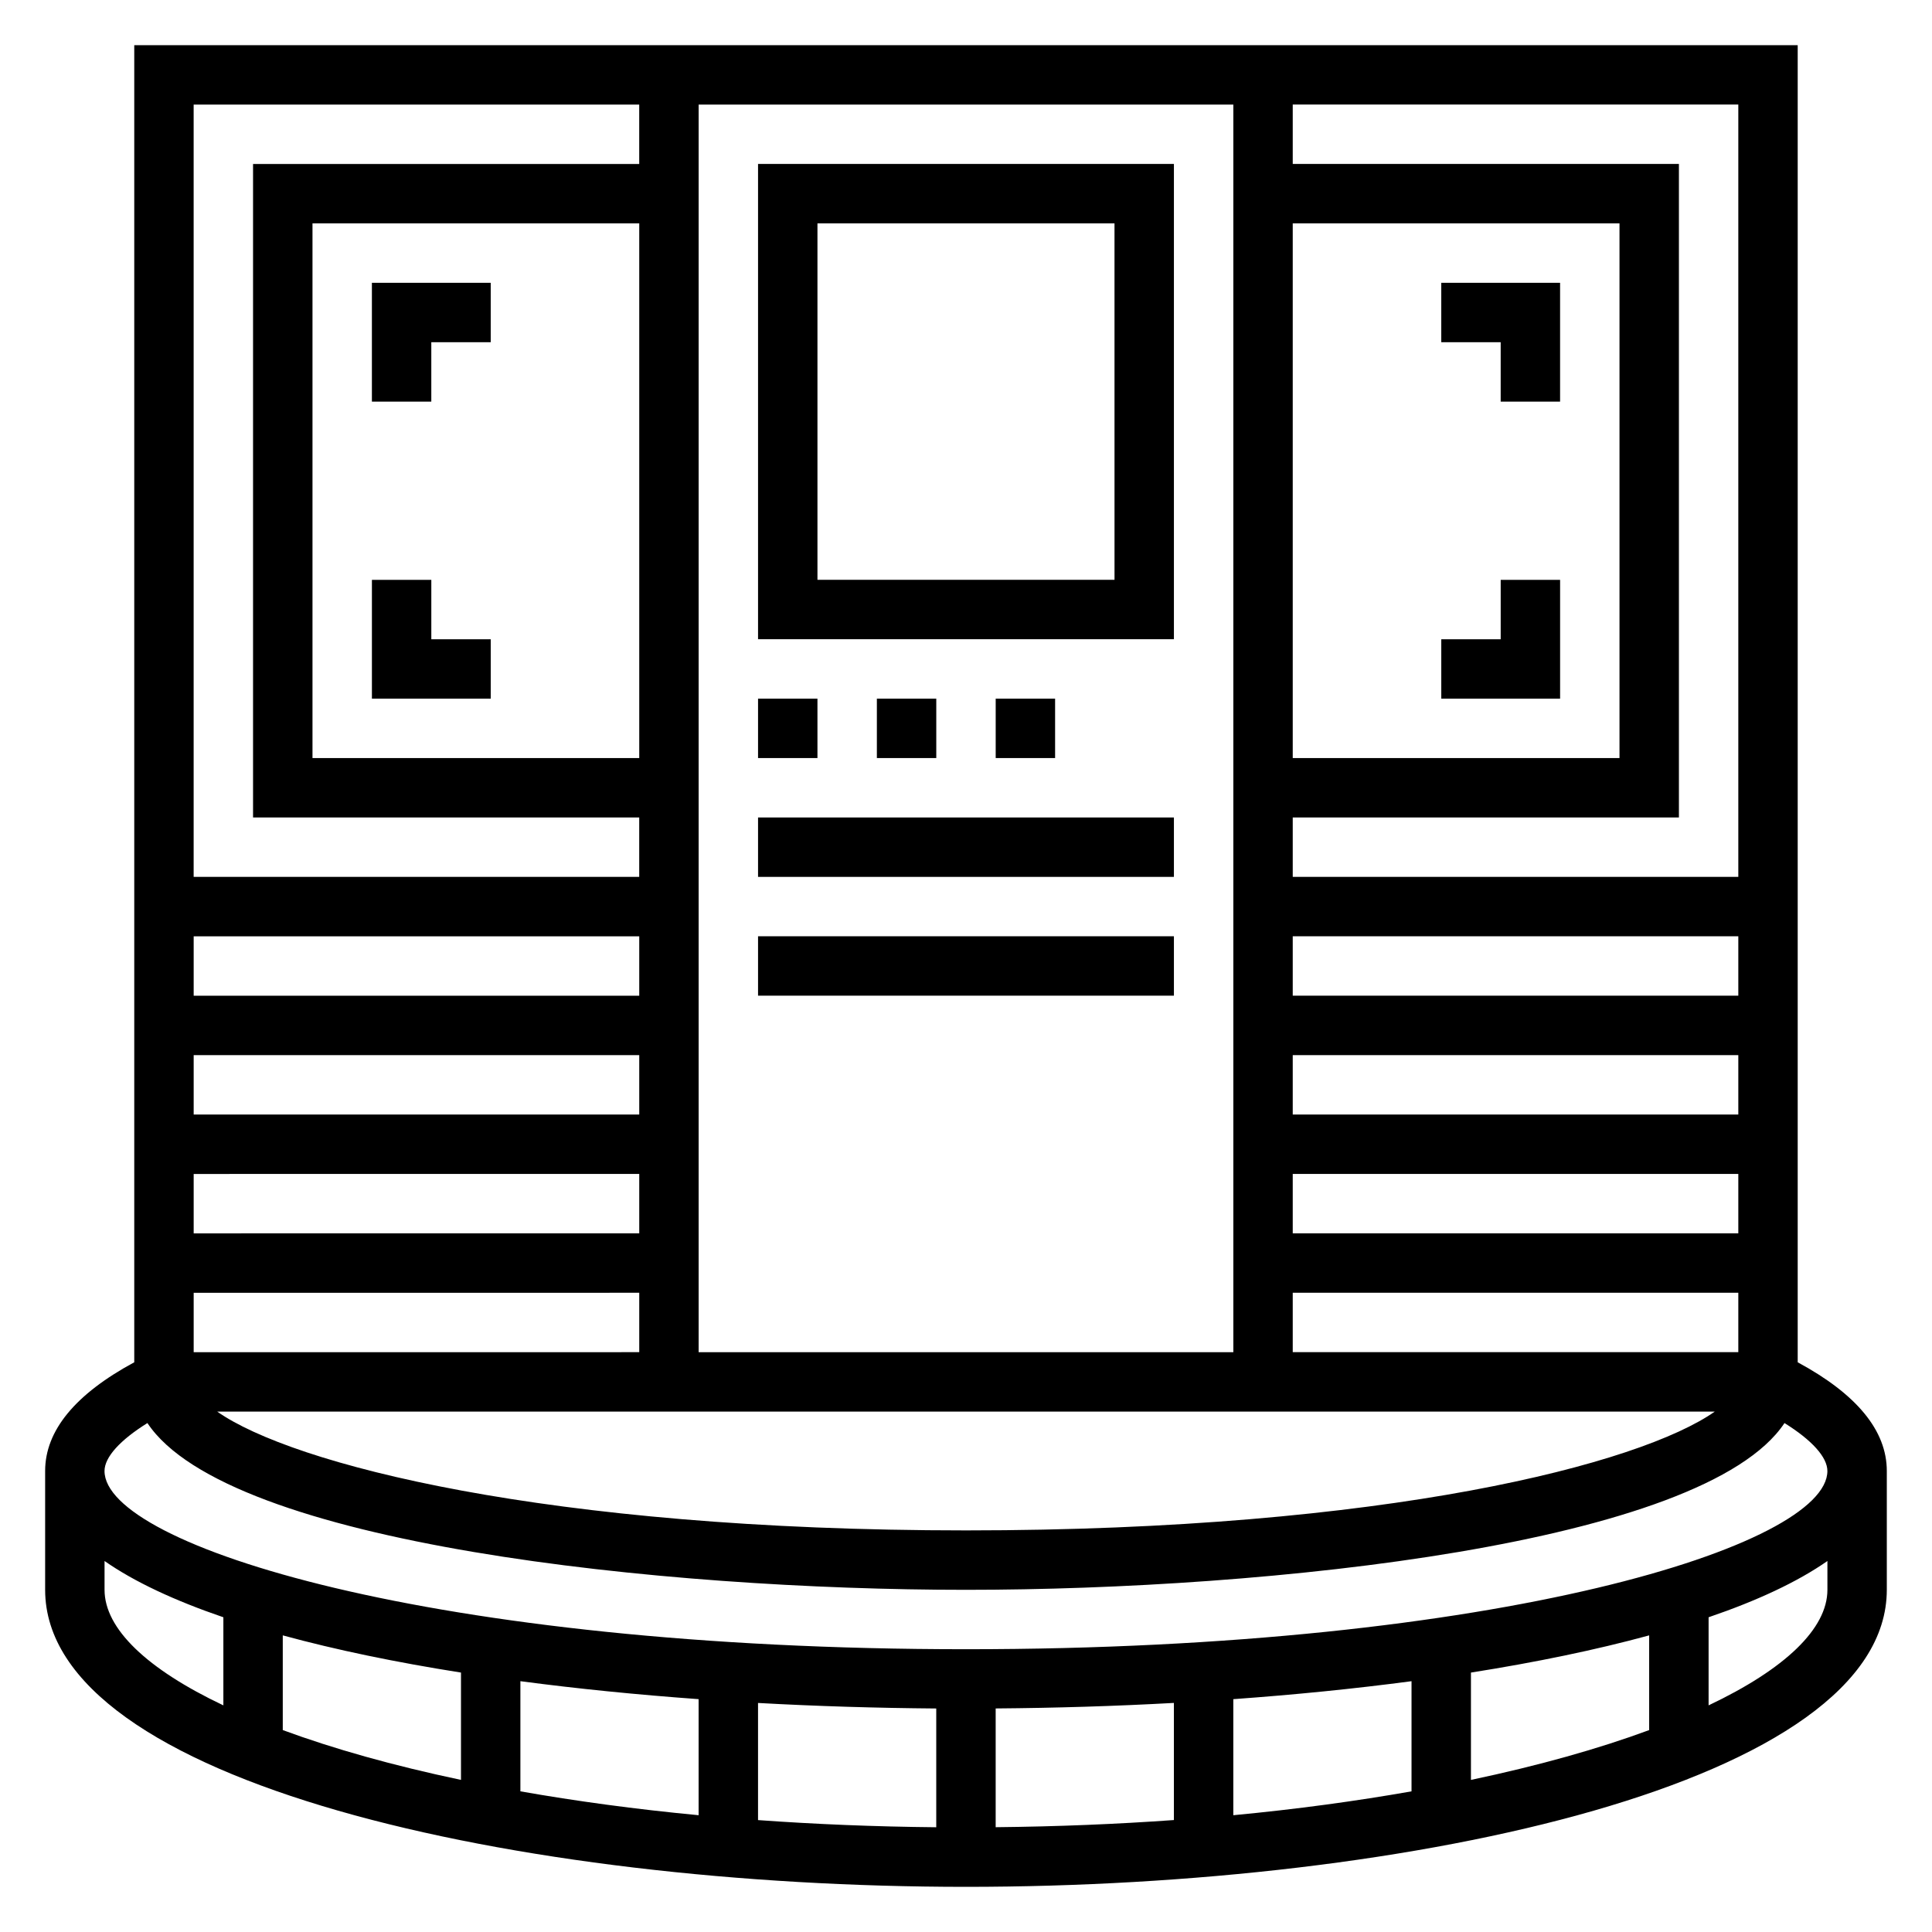 <?xml version="1.0" encoding="UTF-8"?>
<!-- Uploaded to: ICON Repo, www.iconrepo.com, Generator: ICON Repo Mixer Tools -->
<svg fill="#000000" width="800px" height="800px" version="1.1" viewBox="144 144 512 512" xmlns="http://www.w3.org/2000/svg">
 <g>
  <path d="m620.41 505.02v-349.05h-440.83v349.05c-15.609 8.43-23.617 18.09-23.617 28.805v31.488c0 51.129 125.73 78.719 244.03 78.719 118.3 0 244.03-27.59 244.03-78.719v-31.488c0.004-10.715-8-20.375-23.613-28.805zm-133.82-81.406h118.08v15.742l-118.08 0.004zm0 31.488h118.08v15.742l-118.08 0.004zm0 31.488h118.08v15.742l-118.08 0.004zm118.08-78.719h-118.08v-15.742h118.08zm-118.08-204.67h86.594v141.7h-86.594zm-15.742 299.14h-141.7v-330.62h141.7zm-157.44-157.44h-86.594v-141.7h86.594zm0 62.977h-118.08v-15.742h118.08zm0 15.742v15.742l-118.08 0.004v-15.742zm0 31.488v15.742l-118.08 0.004v-15.742zm0 31.488v15.742l-118.08 0.004v-15.742zm285.03 31.488c-19.695 13.855-86.926 31.488-198.44 31.488-111.52 0-178.74-17.633-198.44-31.488zm6.234-141.7h-118.08v-15.742h102.34v-173.19h-102.34v-15.742h118.08zm-291.27-204.67v15.742h-102.34v173.18h102.34v15.742l-118.08 0.004v-204.67zm-130.33 349.41c21.379 32.188 136.81 44.195 216.92 44.195s195.54-12.004 216.92-44.195c7.227 4.496 11.367 9.031 11.367 12.707 0 19.719-86.852 47.23-228.29 47.23s-228.29-27.512-228.29-47.23c0-3.676 4.141-8.211 11.367-12.707zm83.098 66.125v28.441c-18.051-3.801-33.914-8.281-47.23-13.203v-25.098c14.094 3.852 30.02 7.144 47.23 9.859zm15.742 2.281c15.074 2 30.93 3.582 47.23 4.762v30.758c-16.855-1.598-32.621-3.754-47.23-6.328zm62.977 5.773c15.539 0.859 31.371 1.34 47.23 1.465v31.473c-16.422-0.156-32.188-0.812-47.23-1.898zm62.977 1.453c15.863-0.125 31.691-0.605 47.23-1.465v31.039c-15.043 1.078-30.812 1.73-47.23 1.898zm62.977-2.461c16.305-1.172 32.156-2.762 47.23-4.762v29.191c-14.609 2.574-30.379 4.731-47.23 6.328zm62.977-7.047c17.207-2.715 33.133-6.008 47.23-9.855v25.098c-13.32 4.922-29.18 9.398-47.23 13.203zm-362.11-21.93v-7.637c7.941 5.551 18.648 10.516 31.488 14.91v23.348c-20.258-9.605-31.488-20.316-31.488-30.621zm425.09 30.621v-23.348c12.84-4.383 23.547-9.359 31.488-14.91v7.637c0 10.305-11.234 21.016-31.488 30.621z"/>
  <path d="m455.1 187.45h-110.21v125.95h110.21zm-15.742 110.21h-78.723v-94.465h78.719z"/>
  <path d="m344.89 329.15h15.742v15.742h-15.742z"/>
  <path d="m376.38 329.15h15.742v15.742h-15.742z"/>
  <path d="m407.87 329.15h15.742v15.742h-15.742z"/>
  <path d="m344.89 360.64h110.21v15.742h-110.21z"/>
  <path d="m344.89 392.12h110.21v15.742h-110.21z"/>
  <path d="m525.95 234.69h15.746v15.742h15.742v-31.488h-31.488z"/>
  <path d="m541.7 313.41h-15.746v15.742h31.488v-31.484h-15.742z"/>
  <path d="m258.3 234.69h15.746v-15.746h-31.488v31.488h15.742z"/>
  <path d="m274.05 313.41h-15.746v-15.742h-15.742v31.484h31.488z"/>
 </g>
</svg>